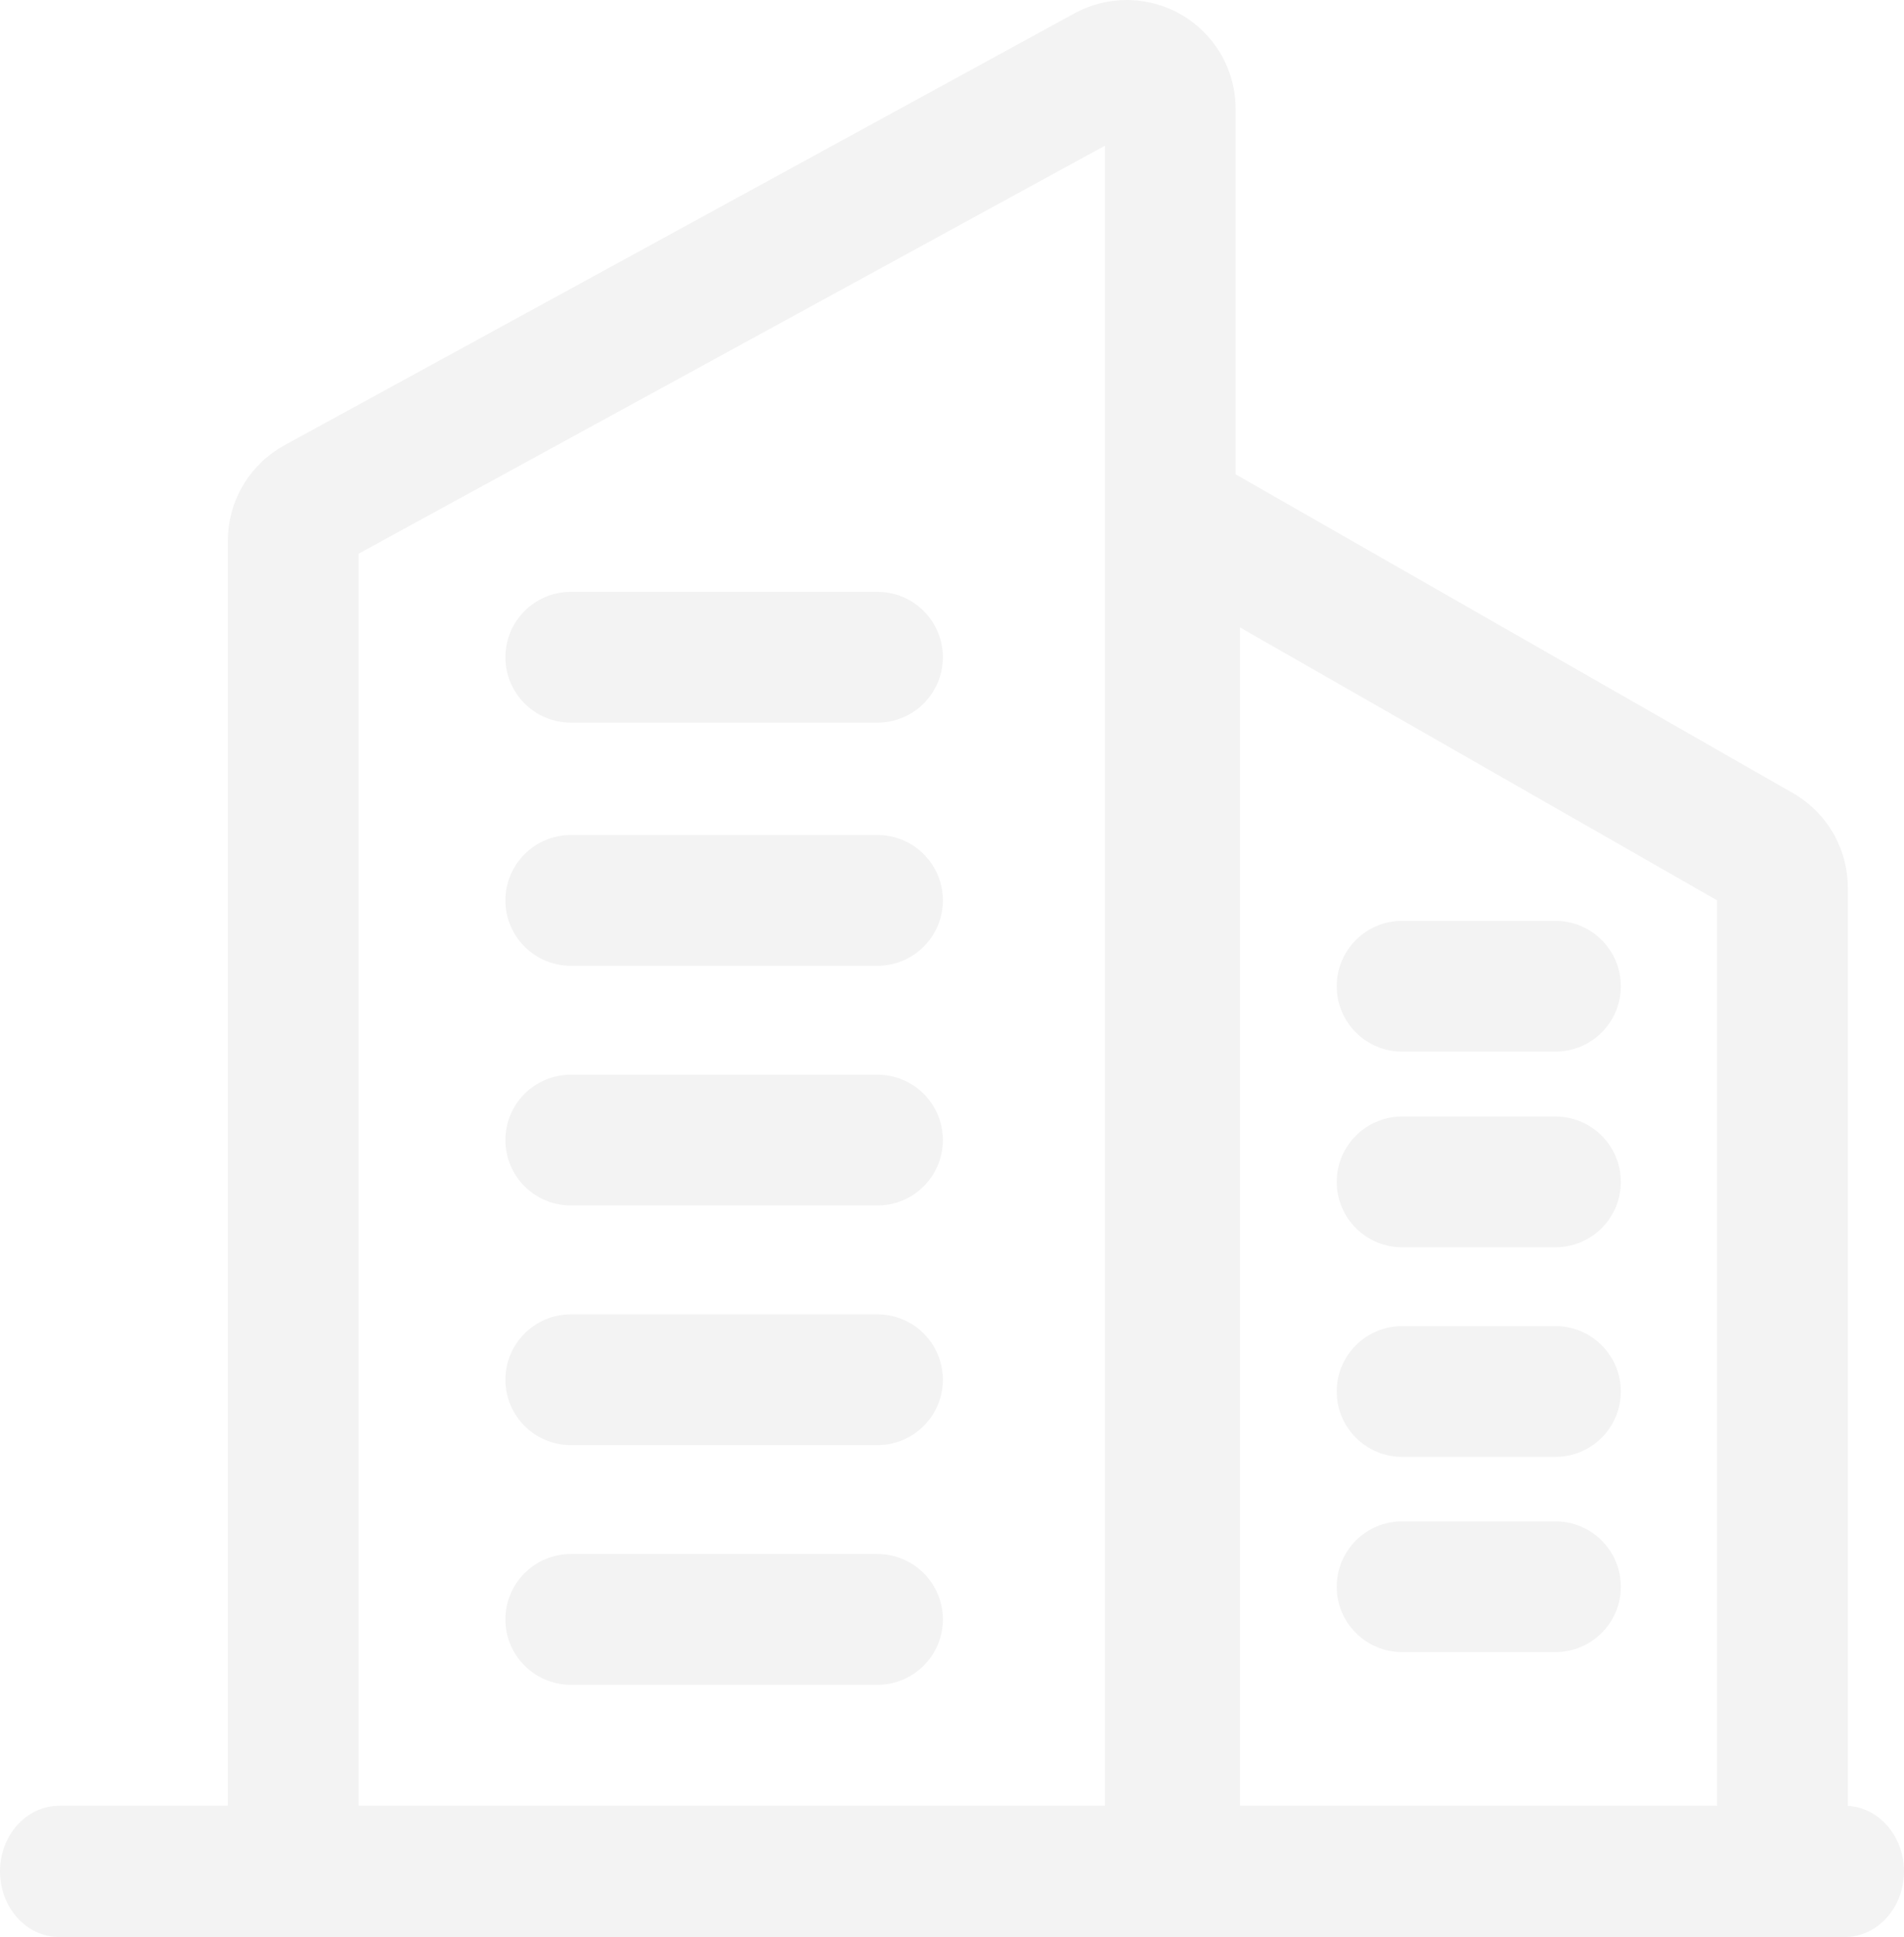 <svg xmlns="http://www.w3.org/2000/svg" width="174" height="177" viewBox="0 0 174 177" fill="none"><g opacity="0.05"><path d="M103.146 0.002L103.308 0.006C104.981 0.063 106.614 0.542 108.055 1.398C109.496 2.255 110.697 3.461 111.546 4.904L111.627 5.044L111.706 5.186C112.505 6.651 112.924 8.295 112.922 9.965V177H20.824V49.363L20.825 49.341C20.837 47.567 21.324 45.829 22.234 44.307L22.32 44.164C23.226 42.706 24.493 41.506 26.001 40.681L26.003 40.68L98.19 1.222V1.222C99.66 0.417 101.309 -0.003 102.984 1.2672e-05L103.146 0.002ZM32.77 50.594V165.055H100.977V13.311L32.77 50.594Z" fill="black"></path><path d="M164.088 72.608L164.187 72.67C165.577 73.538 166.73 74.737 167.545 76.156L167.623 76.294L167.698 76.434C168.466 77.876 168.867 79.485 168.866 81.119V177H101.375V36.739L164.088 72.608ZM113.32 165.055H156.921V82.269L113.32 57.332V165.055Z" fill="black"></path><path d="M80.193 54.083C83.491 54.083 86.165 56.757 86.165 60.056C86.165 63.354 83.491 66.028 80.193 66.028H52.161C48.862 66.028 46.188 63.354 46.188 60.056C46.188 56.757 48.862 54.083 52.161 54.083H80.193Z" fill="black"></path><path d="M142.149 84.145C145.447 84.145 148.121 86.819 148.121 90.118C148.121 93.417 145.447 96.091 142.149 96.091H128.133C124.834 96.091 122.16 93.417 122.16 90.118C122.16 86.819 124.834 84.145 128.133 84.145H142.149Z" fill="black"></path><path d="M142.149 102.023C145.447 102.023 148.121 104.698 148.121 107.996C148.121 111.295 145.447 113.969 142.149 113.969H128.133C124.834 113.969 122.16 111.295 122.16 107.996C122.16 104.698 124.834 102.023 128.133 102.023H142.149Z" fill="black"></path><path d="M142.149 121.176C145.447 121.176 148.121 123.85 148.121 127.148C148.121 130.447 145.447 133.121 142.149 133.121H128.133C124.834 133.121 122.16 130.447 122.16 127.148C122.16 123.85 124.834 121.176 128.133 121.176H142.149Z" fill="black"></path><path d="M142.149 139.014C145.447 139.014 148.121 141.688 148.121 144.987C148.121 148.285 145.447 150.959 142.149 150.959H128.133C124.834 150.959 122.16 148.285 122.16 144.987C122.16 141.688 124.834 139.014 128.133 139.014H142.149Z" fill="black"></path><path d="M80.193 76.301C83.491 76.301 86.165 78.975 86.165 82.274C86.165 85.573 83.491 88.247 80.193 88.247H52.161C48.862 88.247 46.188 85.573 46.188 82.274C46.188 78.975 48.862 76.301 52.161 76.301H80.193Z" fill="black"></path><path d="M80.193 98.201C83.491 98.201 86.165 100.875 86.165 104.174C86.165 107.472 83.491 110.146 80.193 110.146H52.161C48.862 110.146 46.188 107.472 46.188 104.174C46.188 100.875 48.862 98.201 52.161 98.201H80.193Z" fill="black"></path><path d="M80.193 120.101C83.491 120.101 86.165 122.775 86.165 126.073C86.165 129.372 83.491 132.046 80.193 132.046H52.161C48.862 132.046 46.188 129.372 46.188 126.073C46.188 122.775 48.862 120.101 52.161 120.101H80.193Z" fill="black"></path><path d="M80.193 142C83.491 142 86.165 144.674 86.165 147.973C86.165 151.272 83.491 153.946 80.193 153.946H52.161C48.862 153.946 46.188 151.272 46.188 147.973C46.188 144.674 48.862 142 52.161 142H80.193Z" fill="black"></path><path d="M168.572 165L168.712 165.002C171.645 165.084 174 167.738 174 171C174 174.262 171.645 176.916 168.712 176.998L168.572 177H5.428C2.43 177 0 174.314 0 171C0 167.686 2.43 165 5.428 165H168.572Z" fill="black"></path></g></svg>